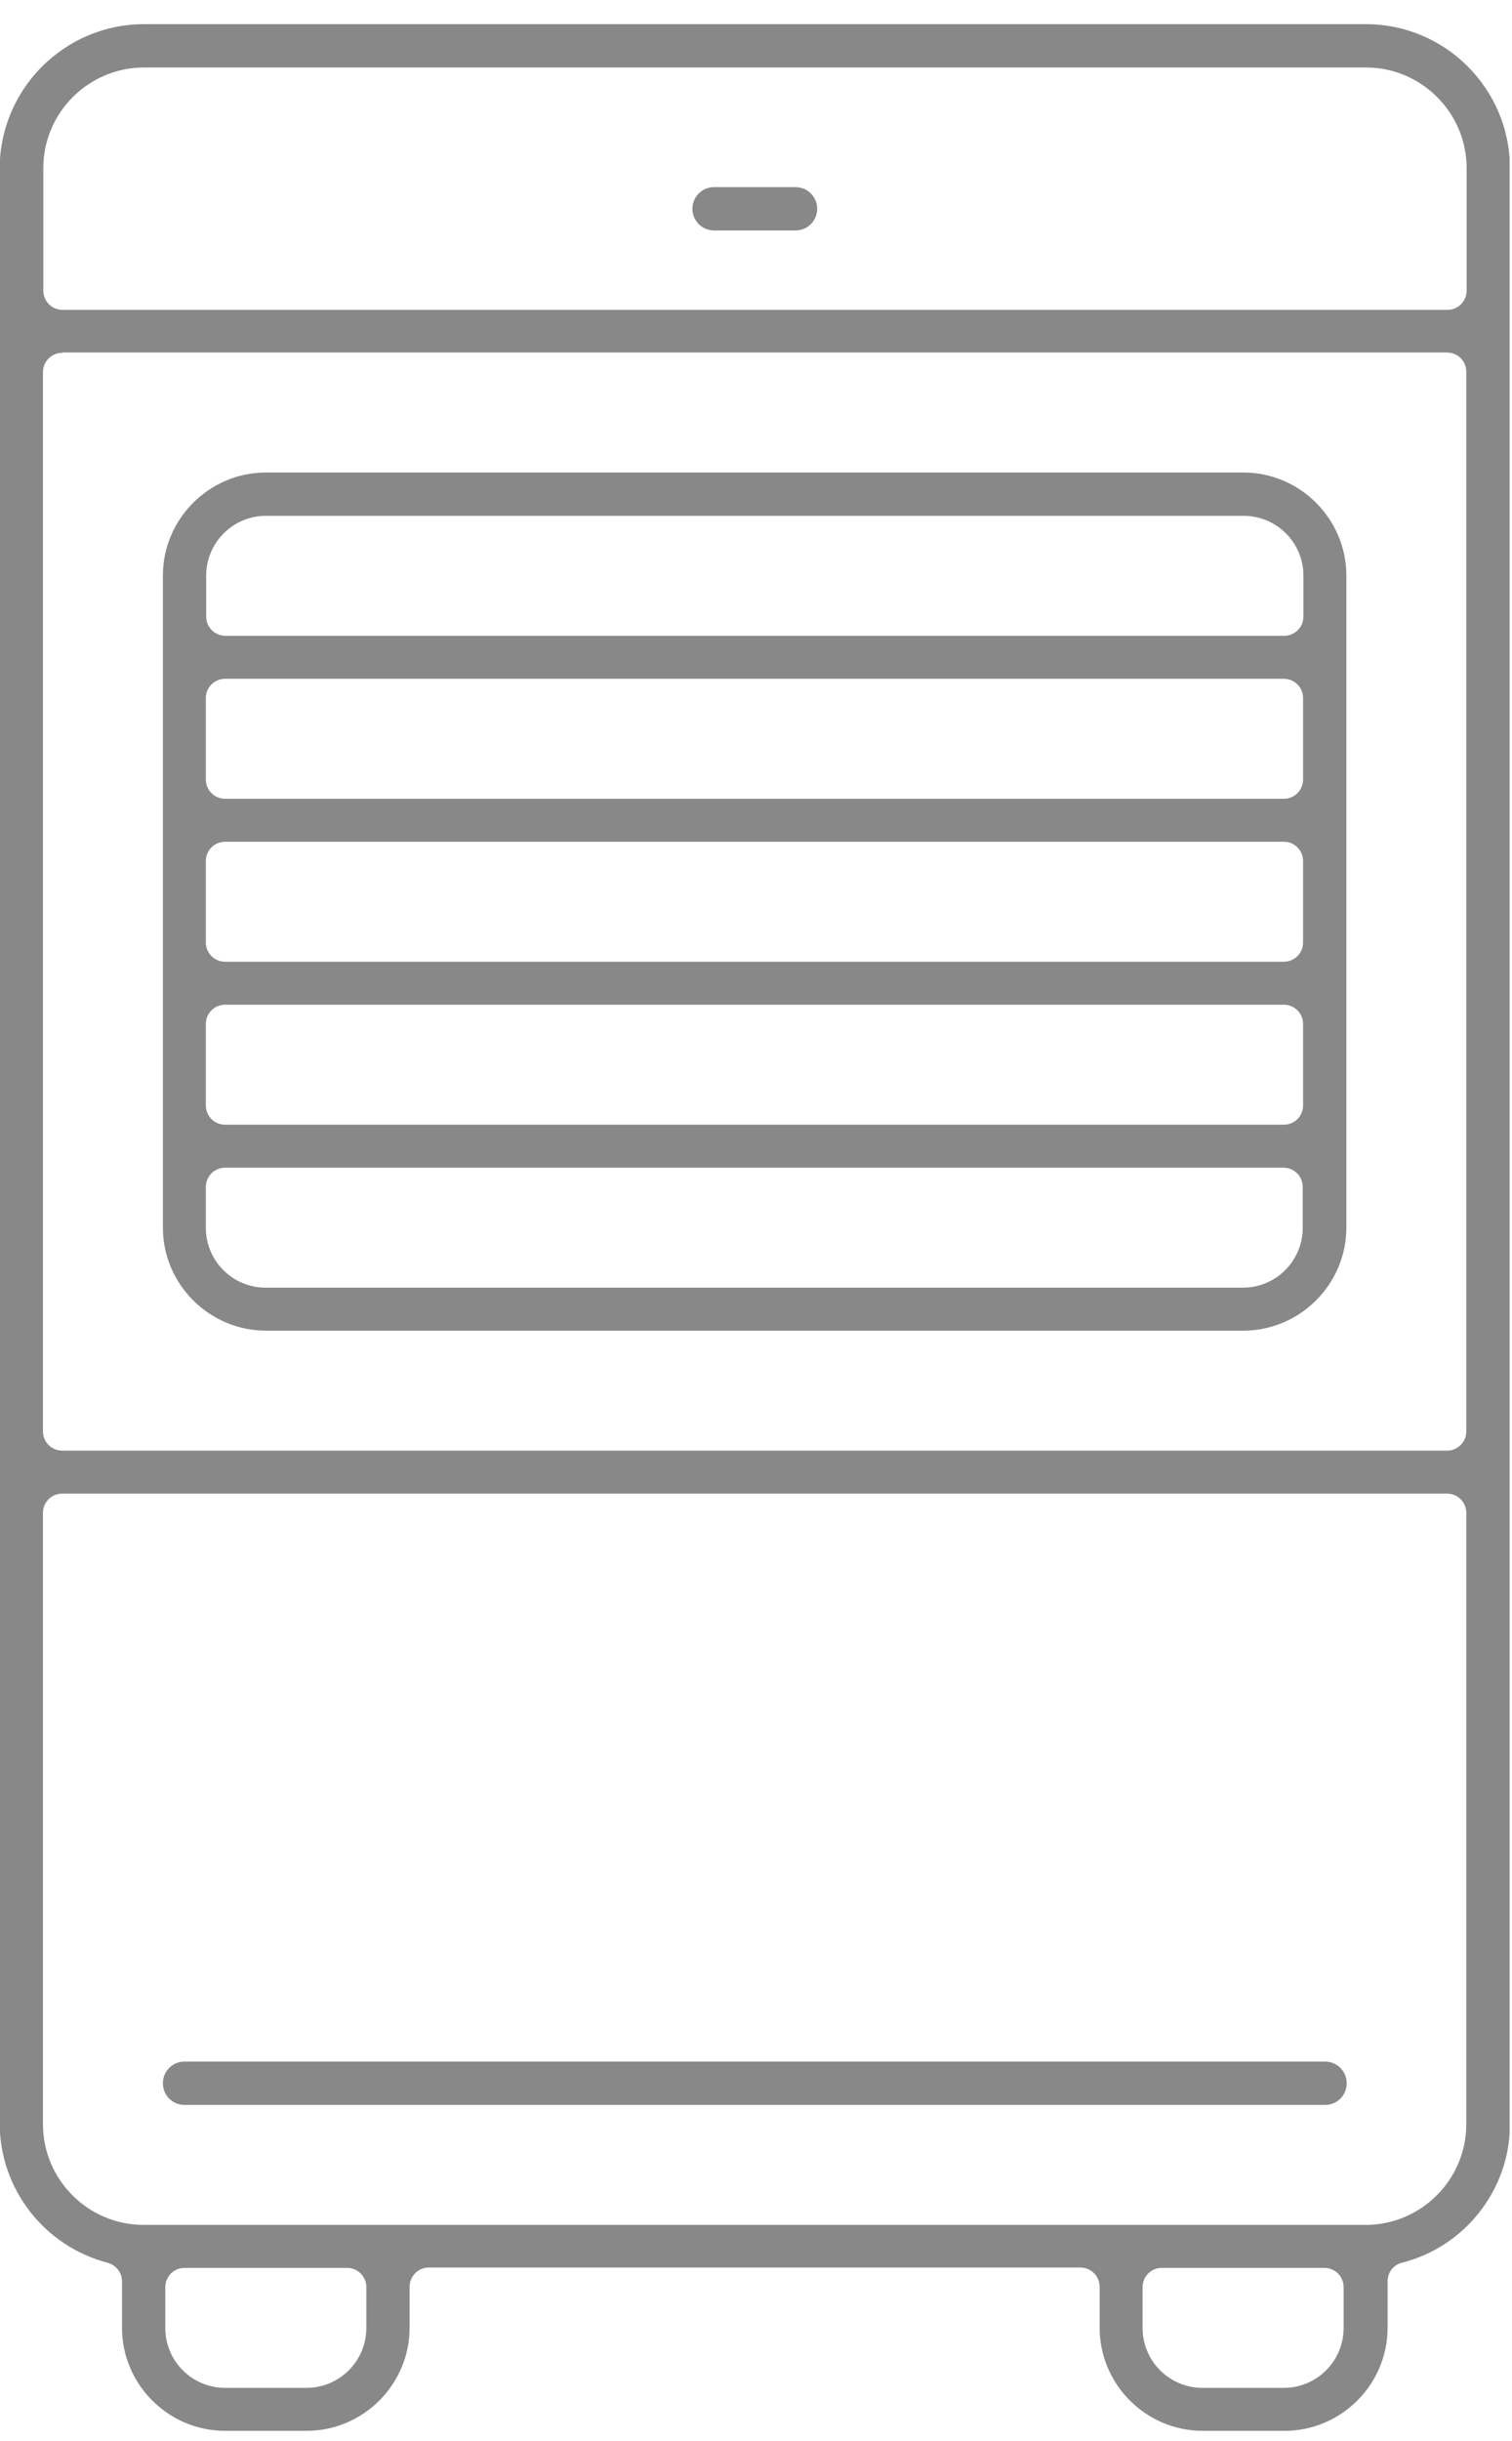 <svg width="44" height="71" viewBox="0 0 44 71" fill="none" xmlns="http://www.w3.org/2000/svg">
<g clip-path="url(#clip0_139_435)">
<path d="M35 70.703C33.35 70.703 32 69.353 32 67.703V66.513C32 66.203 31.75 65.953 31.44 65.953H12.48C12.17 65.953 11.92 66.203 11.92 66.513V67.703C11.92 69.353 10.57 70.703 8.92 70.703H6.55C4.9 70.703 3.55 69.353 3.55 67.703V66.353C3.55 66.103 3.38 65.883 3.13 65.813C1.29 65.333 -9.76585e-06 63.673 -0.01 61.773V4.893C-9.76585e-06 2.583 1.88 0.703 4.19 0.703H39.75C42.06 0.703 43.94 2.583 43.94 4.893V61.783C43.94 63.683 42.64 65.343 40.8 65.813C40.55 65.873 40.38 66.093 40.38 66.353V67.703C40.38 69.353 39.03 70.703 37.38 70.703H35.01H35ZM33.81 65.963C33.5 65.963 33.25 66.213 33.25 66.523V67.713C33.25 68.673 34.03 69.453 34.99 69.453H37.36C38.32 69.453 39.1 68.673 39.1 67.713V66.523C39.1 66.213 38.85 65.963 38.54 65.963H33.8H33.81ZM5.37 65.963C5.06 65.963 4.81 66.213 4.81 66.523V67.713C4.81 68.673 5.59 69.453 6.55 69.453H8.92C9.88 69.453 10.66 68.673 10.66 67.713V66.523C10.66 66.213 10.41 65.963 10.1 65.963H5.36H5.37ZM1.81 43.443C1.5 43.443 1.25 43.693 1.25 44.003V61.783C1.25 63.393 2.56 64.713 4.18 64.713H39.74C41.35 64.713 42.67 63.403 42.67 61.783V44.003C42.67 43.693 42.42 43.443 42.11 43.443H1.81ZM1.81 10.263C1.5 10.263 1.25 10.513 1.25 10.823V41.633C1.25 41.943 1.5 42.193 1.81 42.193H42.11C42.42 42.193 42.67 41.943 42.67 41.633V10.813C42.67 10.503 42.42 10.253 42.11 10.253H1.81V10.263ZM4.19 1.963C2.58 1.963 1.26 3.273 1.26 4.893V8.453C1.26 8.763 1.51 9.013 1.82 9.013H42.12C42.43 9.013 42.68 8.763 42.68 8.453V4.893C42.68 3.283 41.37 1.963 39.75 1.963H4.19Z" fill="#888888"/>
<path d="M7.74 38.703C6.09 38.703 4.74 37.353 4.74 35.703V16.743C4.74 15.093 6.09 13.743 7.74 13.743H36.18C37.83 13.743 39.18 15.093 39.18 16.743V35.703C39.18 37.353 37.83 38.703 36.18 38.703H7.74ZM6.55 33.963C6.24 33.963 5.99 34.213 5.99 34.523V35.713C5.99 36.673 6.77 37.453 7.73 37.453H36.17C37.13 37.453 37.91 36.673 37.91 35.713V34.523C37.91 34.213 37.66 33.963 37.35 33.963H6.56H6.55ZM6.55 29.223C6.24 29.223 5.99 29.473 5.99 29.783V32.153C5.99 32.463 6.24 32.713 6.55 32.713H37.36C37.67 32.713 37.92 32.463 37.92 32.153V29.783C37.92 29.473 37.67 29.223 37.36 29.223H6.56H6.55ZM6.55 24.483C6.24 24.483 5.99 24.733 5.99 25.043V27.413C5.99 27.723 6.24 27.973 6.55 27.973H37.36C37.67 27.973 37.92 27.723 37.92 27.413V25.043C37.92 24.733 37.67 24.483 37.36 24.483H6.56H6.55ZM6.55 19.743C6.24 19.743 5.99 19.993 5.99 20.303V22.673C5.99 22.983 6.24 23.233 6.55 23.233H37.36C37.67 23.233 37.92 22.983 37.92 22.673V20.303C37.92 19.993 37.67 19.743 37.36 19.743H6.56H6.55ZM7.74 15.003C6.78 15.003 6 15.783 6 16.743V17.933C6 18.243 6.25 18.493 6.56 18.493H37.37C37.68 18.493 37.93 18.243 37.93 17.933V16.743C37.93 15.783 37.15 15.003 36.19 15.003H7.74Z" fill="#888888"/>
<path d="M5.37 61.223C5.02 61.223 4.74 60.943 4.74 60.593C4.74 60.243 5.02 59.963 5.37 59.963H38.56C38.91 59.963 39.19 60.243 39.19 60.593C39.19 60.943 38.91 61.223 38.56 61.223H5.37Z" fill="#888888"/>
<path d="M20.78 6.703C20.43 6.703 20.15 6.423 20.15 6.073C20.15 5.723 20.43 5.443 20.78 5.443H23.15C23.5 5.443 23.78 5.723 23.78 6.073C23.78 6.423 23.5 6.703 23.15 6.703H20.78Z" fill="#888888"/>
</g>
<defs>
<clipPath id="clip0_139_435">
<rect width="43.93" height="70" fill="white" transform="translate(0 0.703)"/>
</clipPath>
</defs>
</svg>
